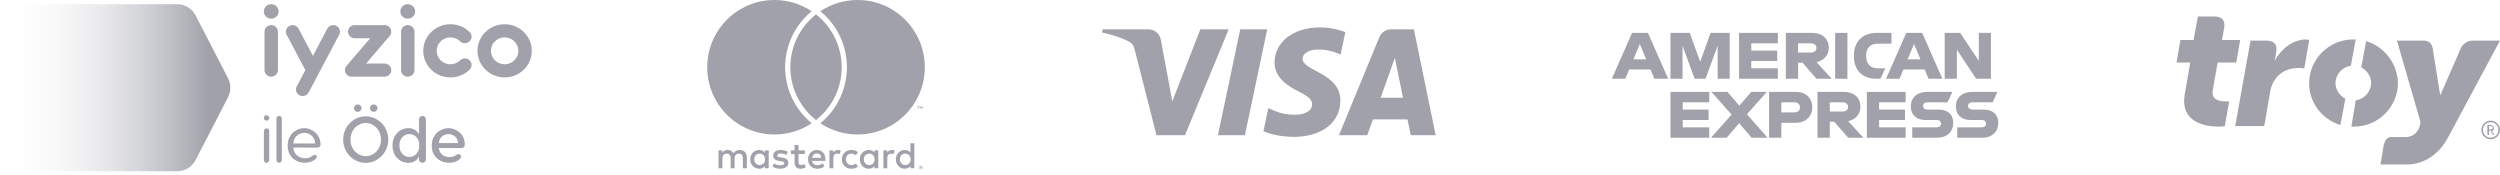 <?xml version="1.0" encoding="UTF-8"?>
<svg width="342px" height="24px" viewBox="0 0 342 24" version="1.1" xmlns="http://www.w3.org/2000/svg" xmlns:xlink="http://www.w3.org/1999/xlink">
    <title>payment</title>
    <defs>
        <linearGradient x1="90.255%" y1="50%" x2="0%" y2="50%" id="linearGradient-1">
            <stop stop-color="#414455" offset="0%"></stop>
            <stop stop-color="#FFFFFF" stop-opacity="0" offset="100%"></stop>
        </linearGradient>
    </defs>
    <g id="Page-1" stroke="none" stroke-width="1" fill="none" fill-rule="evenodd" opacity="0.5">
        <g id="payment" fill-rule="nonzero">
            <g id="Group">
                <g id="Group_2_" transform="translate(297.75, 2.25)" fill="#414455">
                    <g id="Path_18_">
                        <path d="M40.5,3.3 C39.9,3.3 39.225,3.675 38.925,4.275 L36.075,10.8 L35.025,4.275 C34.875,3.675 34.5,3.3 33.825,3.3 L30.15,3.3 L33.3,14.175 C33.375,14.4 33.375,14.625 33.3,14.85 C33.15,15.75 32.325,16.5 31.425,16.5 L29.4,16.5 C28.875,16.5 28.575,16.8 28.35,17.55 L27.9,20.25 L31.5,20.25 C33.375,20.25 35.55,19.35 37.05,16.725 L44.25,3.3 L40.5,3.3 Z" id="Path"></path>
                        <path d="M5.1,0 C6.15,0 6.675,0.45 6.525,1.5 L6.225,3.225 L8.7,3.225 L8.175,6.3 L5.625,6.3 L4.95,10.125 C4.725,11.475 6,11.625 6.825,11.625 C6.975,11.625 7.125,11.625 7.2,11.625 L6.6,15 C6.45,15 6.225,15.075 5.85,15.075 C3.975,15.075 0.45,14.55 1.125,10.65 L1.875,6.3 L0,6.3 L0.525,3.225 L2.325,3.225 L2.925,0 L5.1,0 Z" id="Path"></path>
                        <g id="Group" transform="translate(18.143, 3.147)">
                            <path d="M7.8,0.225 L7.125,3.825 C7.875,4.2 8.475,5.025 8.475,5.925 C8.475,7.125 7.575,8.175 6.375,8.325 L5.775,11.925 C5.85,11.925 6,11.925 6.15,11.925 C9.45,11.925 12.15,9.225 12.15,5.925 C12.075,3.3 10.275,0.975 7.8,0.225 Z" id="Path"></path>
                            <path d="M4.95,8.1 C4.2,7.725 3.6,6.9 3.6,6 C3.6,4.8 4.5,3.75 5.7,3.6 L6.375,0 C6.3,0 6.15,0 6,0 C2.7,0 0,2.7 0,6 C0,8.7 1.8,10.95 4.275,11.7 L4.95,8.1 Z" id="Path"></path>
                        </g>
                        <path d="M10.125,3.3 L12.225,3.3 C13.275,3.3 13.8,3.75 13.65,4.8 L13.425,6.075 C14.25,4.5 15.9,3.15 17.7,3.15 C17.925,3.15 18.15,3.225 18.15,3.225 L17.475,7.125 C17.475,7.125 17.175,7.05 16.65,7.05 C15.675,7.05 14.1,7.35 13.2,9.075 C12.975,9.525 12.825,10.05 12.75,10.65 L12,15 L8.025,15 L10.125,3.3 Z" id="Path"></path>
                    </g>
                    <path d="M44.25,15.525 C44.25,15.9 44.1,16.2 43.875,16.425 C43.65,16.65 43.35,16.8 42.975,16.8 C42.6,16.8 42.3,16.65 42.075,16.425 C41.85,16.2 41.7,15.9 41.7,15.525 C41.7,15.15 41.85,14.85 42.075,14.625 C42.3,14.4 42.6,14.25 42.975,14.25 C43.35,14.25 43.65,14.4 43.875,14.625 C44.1,14.85 44.25,15.15 44.25,15.525 Z M44.025,15.525 C44.025,15.225 43.95,15 43.725,14.775 C43.5,14.55 43.275,14.475 42.975,14.475 C42.675,14.475 42.45,14.55 42.225,14.775 C42,15 41.925,15.225 41.925,15.525 C41.925,15.825 42,16.05 42.225,16.275 C42.45,16.5 42.675,16.575 42.975,16.575 C43.275,16.575 43.5,16.5 43.725,16.275 C43.95,16.05 44.025,15.825 44.025,15.525 Z M43.5,16.2 L43.275,16.2 L42.975,15.6 L42.75,15.6 L42.75,16.2 L42.525,16.2 L42.525,14.85 L42.975,14.85 C43.125,14.85 43.2,14.925 43.275,15 C43.35,15.075 43.425,15.15 43.425,15.3 C43.425,15.525 43.35,15.6 43.125,15.675 L43.5,16.2 Z M43.275,15.225 C43.275,15.15 43.275,15.075 43.2,15.075 C43.125,15.075 43.05,15 42.975,15 L42.75,15 L42.75,15.45 L42.975,15.45 C43.05,15.45 43.125,15.45 43.2,15.375 C43.2,15.375 43.275,15.3 43.275,15.225 Z" id="Shape_16_"></path>
                </g>
                <g id="Amex" transform="translate(220.5, 4.5)" fill="#414455">
                    <polygon id="Fill-2" points="30.551 6.273 31.387 6.273 32.227 6.273 32.227 3.148 32.227 2.85644682e-16 31.389 2.85644682e-16 30.551 2.85644682e-16 30.551 3.136"></polygon>
                    <path d="M29.673,2.025 C29.673,0.824 28.812,2.85644682e-16 27.432,2.85644682e-16 L23.803,2.85644682e-16 L23.803,6.273 L25.479,6.273 L25.479,4.077 L26.088,4.077 L27.997,6.273 L30.076,6.273 L27.997,4.006 C29.045,3.782 29.673,3.011 29.673,2.025 M27.235,2.688 L25.479,2.688 L25.479,1.425 L27.235,1.425 C27.737,1.425 27.988,1.721 27.988,2.061 C27.988,2.411 27.737,2.688 27.235,2.688" id="Fill-3"></path>
                    <path d="M34.79,3.19 L34.79,3.074 C34.79,2.142 35.309,1.47 36.385,1.47 L38.249,1.47 L38.249,3.81333715e-05 L36.241,3.81333715e-05 C34.171,3.81333715e-05 33.114,1.326 33.114,3.074 L33.114,3.199 C33.114,5.144 34.315,6.273 36.161,6.273 L36.734,6.273 L37.406,4.848 L36.421,4.848 C35.417,4.848 34.79,4.284 34.79,3.19" id="Fill-4"></path>
                    <path d="M2.769,1.52533487e-05 L1.80760117e-15,6.273 L1.846,6.273 L2.375,5 L5.278,5 L5.816,6.273 L7.707,6.273 L4.938,1.52533487e-05 L2.769,1.52533487e-05 Z M2.948,3.62 L3.827,1.523 L4.705,3.62 L2.948,3.62 Z" id="Fill-5"></path>
                    <polygon id="Fill-6" points="12.089 3.952 10.655 1.52533487e-05 8.02 1.52533487e-05 8.02 6.273 9.669 6.273 9.669 1.756 11.327 6.273 12.815 6.273 14.473 1.756 14.473 6.273 16.122 6.273 16.122 1.52533487e-05 13.514 1.52533487e-05"></polygon>
                    <polygon id="Fill-7" points="17.403 6.273 22.708 6.273 22.708 4.848 19.078 4.848 19.078 3.844 22.618 3.844 22.618 2.42 19.078 2.42 19.078 1.425 22.708 1.425 22.708 2.85644682e-16 17.403 2.85644682e-16"></polygon>
                    <path d="M40.283,1.52533487e-05 L37.514,6.273 L39.36,6.273 L39.889,5 L42.792,5 L43.33,6.273 L45.221,6.273 L42.452,1.52533487e-05 L40.283,1.52533487e-05 Z M40.462,3.62 L41.34,1.523 L42.219,3.62 L40.462,3.62 Z" id="Fill-8"></path>
                    <polygon id="Fill-9" points="50.203 3.827 47.649 2.28800229e-05 45.534 2.28800229e-05 45.534 6.273 47.201 6.273 47.201 2.303 49.836 6.273 51.861 6.273 51.861 2.28800229e-05 50.203 2.28800229e-05"></polygon>
                    <path d="M44.687,10.491 L43.145,10.491 C42.814,10.491 42.572,10.294 42.572,9.989 C42.572,9.693 42.814,9.496 43.145,9.496 L45.932,9.496 L46.586,8.071 L43.136,8.071 C41.711,8.071 40.896,8.914 40.896,10.043 C40.896,11.226 41.684,11.916 42.912,11.916 L44.454,11.916 C44.794,11.916 45.027,12.113 45.027,12.417 C45.027,12.722 44.794,12.919 44.454,12.919 L41.093,12.919 L41.093,14.344 L44.462,14.344 C45.869,14.344 46.703,13.52 46.703,12.31 C46.703,11.163 45.968,10.491 44.687,10.491" id="Fill-11"></path>
                    <path d="M34.009,10.096 C34.009,8.896 33.148,8.071 31.768,8.071 L28.139,8.071 L28.139,14.344 L29.815,14.344 L29.815,12.149 L30.424,12.149 L32.333,14.344 L34.412,14.344 L32.333,12.077 C33.381,11.853 34.009,11.082 34.009,10.096 M31.571,10.76 L29.815,10.76 L29.815,9.496 L31.571,9.496 C32.073,9.496 32.324,9.792 32.324,10.132 C32.324,10.482 32.073,10.76 31.571,10.76" id="Fill-13"></path>
                    <polygon id="Fill-15" points="34.887 14.344 40.192 14.344 40.192 12.919 36.563 12.919 36.563 11.916 40.103 11.916 40.103 10.491 36.563 10.491 36.563 9.496 40.192 9.496 40.192 8.071 34.887 8.071"></polygon>
                    <path d="M25.182,8.071 L21.507,8.071 L21.507,14.344 L23.183,14.344 L23.183,12.301 L25.128,12.301 C26.544,12.301 27.422,11.405 27.422,10.186 C27.422,8.931 26.562,8.071 25.182,8.071 M24.984,10.876 L23.183,10.876 L23.183,9.496 L24.984,9.496 C25.486,9.496 25.737,9.81 25.737,10.195 C25.737,10.571 25.486,10.876 24.984,10.876" id="Fill-17"></path>
                    <path d="M50.848,10.491 L49.307,10.491 C48.975,10.491 48.733,10.294 48.733,9.989 C48.733,9.693 48.975,9.496 49.307,9.496 L52.094,9.496 L52.748,8.071 L49.298,8.071 C47.873,8.071 47.058,8.914 47.058,10.043 C47.058,11.226 47.846,11.916 49.074,11.916 L50.615,11.916 C50.956,11.916 51.189,12.113 51.189,12.417 C51.189,12.722 50.956,12.919 50.615,12.919 L47.255,12.919 L47.255,14.344 L50.624,14.344 C52.031,14.344 52.865,13.52 52.865,12.31 C52.865,11.163 52.13,10.491 50.848,10.491" id="Fill-18"></path>
                    <polygon id="Fill-19" points="8.02 14.344 13.326 14.344 13.326 12.919 9.696 12.919 9.696 11.916 13.236 11.916 13.236 10.491 9.696 10.491 9.696 9.496 13.326 9.496 13.326 8.071 8.02 8.071"></polygon>
                    <polygon id="Fill-20" points="21.203 8.071 19.07 8.071 17.439 9.962 15.808 8.071 13.621 8.071 16.381 11.172 13.567 14.344 15.7 14.344 17.412 12.355 19.124 14.344 21.31 14.344 18.478 11.136"></polygon>
                </g>
                <g id="Visa" transform="translate(150.75, 3.75)" fill="#414455">
                    <path d="M17.333,0.264 L11.356,14.747 L7.457,14.747 L4.515,3.189 C4.337,2.478 4.181,2.217 3.639,1.916 C2.752,1.427 1.287,0.969 0,0.685 L0.087,0.264 L6.364,0.264 C7.164,0.264 7.883,0.805 8.066,1.74 L9.62,10.121 L13.457,0.264 L17.333,0.264 Z M32.611,10.018 C32.627,6.197 27.409,5.985 27.444,4.277 C27.455,3.758 27.942,3.205 29.008,3.064 C29.536,2.995 30.994,2.939 32.646,3.712 L33.292,0.64 C32.405,0.314 31.263,-1.37026307e-23 29.842,-1.37026307e-23 C26.195,-1.37026307e-23 23.63,1.967 23.609,4.787 C23.586,6.872 25.442,8.034 26.837,8.729 C28.276,9.438 28.758,9.894 28.751,10.528 C28.741,11.499 27.603,11.93 26.545,11.946 C24.689,11.975 23.613,11.437 22.756,11.031 L22.087,14.205 C22.95,14.607 24.54,14.956 26.187,14.974 C30.064,14.974 32.6,13.029 32.611,10.018 L32.611,10.018 Z M42.241,14.747 L45.652,14.747 L42.672,0.264 L39.526,0.264 C38.816,0.264 38.219,0.682 37.954,1.326 L32.419,14.747 L36.293,14.747 L37.062,12.584 L41.794,12.584 L42.241,14.747 Z M38.123,9.616 L40.066,4.177 L41.182,9.616 L38.123,9.616 Z M22.604,0.264 L19.554,14.747 L15.865,14.747 L18.915,0.264 L22.604,0.264 Z" id="Fill-3"></path>
                </g>
                <g id="mc_vrt_solid_rev-2" transform="translate(96.75, 0)" fill="#414455">
                    <path d="M14.882,1.97 C14.764,2.063 14.648,2.159 14.534,2.258 C12.596,3.944 11.369,6.427 11.369,9.198 C11.369,11.969 12.596,14.451 14.534,16.138 C14.648,16.236 14.764,16.332 14.882,16.425 C15.001,16.332 15.117,16.236 15.23,16.138 C17.169,14.451 18.395,11.969 18.395,9.198 C18.395,6.427 17.169,3.944 15.23,2.258 C15.117,2.159 15.001,2.063 14.882,1.97 L14.882,1.97 Z M20.567,0 C18.684,0 16.933,0.566 15.475,1.537 C15.55,1.598 15.625,1.658 15.697,1.721 C17.864,3.607 19.107,6.332 19.107,9.198 C19.107,12.064 17.864,14.789 15.698,16.674 C15.626,16.737 15.55,16.797 15.475,16.858 C16.933,17.829 18.684,18.396 20.567,18.396 C25.647,18.396 29.765,14.278 29.765,9.198 C29.765,4.118 25.647,0 20.567,0 Z M14.067,16.674 C14.139,16.737 14.215,16.797 14.29,16.858 C12.832,17.829 11.081,18.396 9.198,18.396 C4.118,18.396 0,14.278 0,9.198 C0,4.118 4.118,0 9.198,0 C11.081,0 12.832,0.566 14.29,1.537 C14.215,1.598 14.14,1.658 14.067,1.721 C11.9,3.607 10.658,6.332 10.658,9.198 C10.658,12.064 11.9,14.789 14.067,16.674 Z M29.476,14.897 L29.476,14.54 L29.383,14.54 L29.276,14.786 L29.169,14.54 L29.076,14.54 L29.076,14.897 L29.141,14.897 L29.141,14.628 L29.242,14.86 L29.31,14.86 L29.411,14.628 L29.411,14.897 L29.476,14.897 Z M28.886,14.897 L28.886,14.601 L29.006,14.601 L29.006,14.541 L28.701,14.541 L28.701,14.601 L28.821,14.601 L28.821,14.897 L28.886,14.897 Z M29.23,22.796 C29.258,22.796 29.281,22.802 29.297,22.815 C29.312,22.828 29.32,22.846 29.32,22.868 C29.32,22.886 29.314,22.902 29.301,22.914 C29.289,22.926 29.271,22.933 29.248,22.936 L29.322,23.021 L29.264,23.021 L29.196,22.937 L29.174,22.937 L29.174,23.021 L29.125,23.021 L29.125,22.796 L29.23,22.796 Z M29.215,23.099 C29.241,23.099 29.266,23.094 29.288,23.084 C29.311,23.074 29.331,23.06 29.348,23.043 C29.365,23.026 29.378,23.006 29.388,22.983 C29.398,22.96 29.403,22.936 29.403,22.909 C29.403,22.883 29.398,22.859 29.388,22.836 C29.378,22.813 29.365,22.793 29.348,22.776 C29.331,22.759 29.311,22.745 29.288,22.735 C29.266,22.726 29.241,22.721 29.215,22.721 C29.189,22.721 29.164,22.726 29.141,22.735 C29.117,22.745 29.097,22.759 29.08,22.776 C29.063,22.793 29.05,22.813 29.04,22.836 C29.03,22.859 29.025,22.883 29.025,22.909 C29.025,22.936 29.03,22.96 29.04,22.983 C29.05,23.006 29.063,23.026 29.08,23.043 C29.097,23.06 29.117,23.074 29.141,23.084 C29.164,23.094 29.189,23.099 29.215,23.099 Z M29.215,22.667 C29.249,22.667 29.281,22.673 29.311,22.686 C29.341,22.698 29.368,22.716 29.39,22.738 C29.412,22.76 29.43,22.786 29.443,22.815 C29.456,22.845 29.462,22.876 29.462,22.909 C29.462,22.943 29.456,22.974 29.443,23.003 C29.43,23.033 29.412,23.059 29.39,23.081 C29.368,23.103 29.341,23.12 29.311,23.133 C29.281,23.146 29.249,23.152 29.215,23.152 C29.18,23.152 29.148,23.146 29.117,23.133 C29.087,23.12 29.061,23.103 29.038,23.081 C29.016,23.059 28.999,23.033 28.986,23.003 C28.973,22.974 28.967,22.943 28.967,22.909 C28.967,22.876 28.973,22.845 28.986,22.815 C28.999,22.786 29.016,22.76 29.038,22.738 C29.061,22.716 29.087,22.698 29.117,22.686 C29.148,22.673 29.18,22.667 29.215,22.667 Z M6.432,21.8 C6.432,21.37 6.713,21.018 7.172,21.018 C7.612,21.018 7.908,21.355 7.908,21.8 C7.908,22.244 7.612,22.581 7.172,22.581 C6.713,22.581 6.432,22.229 6.432,21.8 Z M8.409,21.8 L8.409,20.579 L7.877,20.579 L7.877,20.875 C7.709,20.655 7.453,20.517 7.106,20.517 C6.421,20.517 5.885,21.054 5.885,21.8 C5.885,22.546 6.421,23.082 7.106,23.082 C7.453,23.082 7.709,22.944 7.877,22.724 L7.877,23.021 L8.409,23.021 L8.409,21.8 Z M26.352,21.8 C26.352,21.37 26.633,21.018 27.093,21.018 C27.532,21.018 27.829,21.355 27.829,21.8 C27.829,22.244 27.532,22.581 27.093,22.581 C26.633,22.581 26.352,22.229 26.352,21.8 Z M28.329,21.8 L28.329,19.597 L27.798,19.597 L27.798,20.875 C27.629,20.655 27.374,20.517 27.027,20.517 C26.342,20.517 25.805,21.054 25.805,21.8 C25.805,22.546 26.342,23.082 27.027,23.082 C27.374,23.082 27.629,22.944 27.798,22.724 L27.798,23.021 L28.329,23.021 L28.329,21.8 Z M15,20.992 C15.342,20.992 15.562,21.207 15.618,21.585 L14.351,21.585 C14.407,21.232 14.621,20.992 15,20.992 Z M15.01,20.517 C14.294,20.517 13.794,21.038 13.794,21.8 C13.794,22.576 14.315,23.082 15.046,23.082 C15.413,23.082 15.751,22.99 16.047,22.74 L15.786,22.346 C15.582,22.51 15.321,22.602 15.076,22.602 C14.734,22.602 14.422,22.443 14.346,22.004 L16.16,22.004 C16.165,21.938 16.169,21.871 16.169,21.8 C16.165,21.038 15.695,20.517 15.01,20.517 Z M21.422,21.8 C21.422,21.37 21.703,21.018 22.163,21.018 C22.602,21.018 22.898,21.355 22.898,21.8 C22.898,22.244 22.602,22.581 22.163,22.581 C21.703,22.581 21.422,22.229 21.422,21.8 Z M23.399,21.8 L23.399,20.579 L22.868,20.579 L22.868,20.875 C22.699,20.655 22.444,20.517 22.096,20.517 C21.412,20.517 20.875,21.054 20.875,21.8 C20.875,22.546 21.412,23.082 22.096,23.082 C22.444,23.082 22.699,22.944 22.868,22.724 L22.868,23.021 L23.399,23.021 L23.399,21.8 Z M18.423,21.8 C18.423,22.54 18.939,23.082 19.726,23.082 C20.094,23.082 20.339,23 20.604,22.791 L20.349,22.362 C20.15,22.505 19.94,22.581 19.71,22.581 C19.286,22.576 18.975,22.27 18.975,21.8 C18.975,21.33 19.286,21.023 19.71,21.018 C19.94,21.018 20.15,21.094 20.349,21.238 L20.604,20.808 C20.339,20.599 20.094,20.517 19.726,20.517 C18.939,20.517 18.423,21.059 18.423,21.8 Z M25.269,20.517 C24.963,20.517 24.763,20.66 24.625,20.875 L24.625,20.579 L24.099,20.579 L24.099,23.021 L24.63,23.021 L24.63,21.651 C24.63,21.248 24.804,21.023 25.152,21.023 C25.259,21.023 25.371,21.038 25.484,21.084 L25.647,20.584 C25.53,20.538 25.376,20.517 25.269,20.517 Z M11.035,20.773 C10.779,20.604 10.427,20.517 10.039,20.517 C9.42,20.517 9.022,20.814 9.022,21.299 C9.022,21.697 9.318,21.943 9.865,22.019 L10.115,22.055 C10.406,22.096 10.545,22.173 10.545,22.311 C10.545,22.5 10.35,22.607 9.988,22.607 C9.62,22.607 9.354,22.489 9.175,22.351 L8.925,22.765 C9.216,22.98 9.584,23.082 9.982,23.082 C10.687,23.082 11.096,22.75 11.096,22.285 C11.096,21.856 10.774,21.631 10.243,21.554 L9.993,21.519 C9.763,21.488 9.579,21.442 9.579,21.279 C9.579,21.1 9.752,20.992 10.044,20.992 C10.355,20.992 10.657,21.11 10.805,21.202 L11.035,20.773 Z M17.886,20.517 C17.58,20.517 17.381,20.66 17.243,20.875 L17.243,20.579 L16.716,20.579 L16.716,23.021 L17.248,23.021 L17.248,21.651 C17.248,21.248 17.421,21.023 17.769,21.023 C17.876,21.023 17.989,21.038 18.101,21.084 L18.264,20.584 C18.147,20.538 17.993,20.517 17.886,20.517 Z M13.354,20.579 L12.486,20.579 L12.486,19.838 L11.949,19.838 L11.949,20.579 L11.454,20.579 L11.454,21.064 L11.949,21.064 L11.949,22.178 C11.949,22.745 12.169,23.082 12.797,23.082 C13.027,23.082 13.293,23.01 13.462,22.893 L13.308,22.438 C13.15,22.53 12.976,22.576 12.838,22.576 C12.573,22.576 12.486,22.413 12.486,22.167 L12.486,21.064 L13.354,21.064 L13.354,20.579 Z M5.415,23.021 L5.415,21.488 C5.415,20.911 5.047,20.522 4.454,20.517 C4.143,20.512 3.821,20.609 3.596,20.952 C3.427,20.681 3.161,20.517 2.789,20.517 C2.528,20.517 2.273,20.594 2.073,20.88 L2.073,20.579 L1.542,20.579 L1.542,23.021 L2.078,23.021 L2.078,21.667 C2.078,21.243 2.314,21.018 2.676,21.018 C3.029,21.018 3.207,21.248 3.207,21.662 L3.207,23.021 L3.744,23.021 L3.744,21.667 C3.744,21.243 3.989,21.018 4.342,21.018 C4.705,21.018 4.878,21.248 4.878,21.662 L4.878,23.021 L5.415,23.021 L5.415,23.021 Z" id="mc_vrt_solid_rev"></path>
                </g>
                <g transform="translate(0, 0.571)">
                    <path d="M39.603,2.965 C40.052,2.735 40.606,2.907 40.84,3.347 L40.84,3.347 L42.808,7.065 L44.776,3.347 C45.01,2.907 45.564,2.735 46.014,2.965 C46.463,3.194 46.638,3.737 46.404,4.178 L46.404,4.178 L42.219,12.088 C42.062,12.383 41.761,12.558 41.444,12.57 C41.289,12.578 41.129,12.545 40.981,12.47 C40.531,12.241 40.357,11.698 40.591,11.257 L40.591,11.257 L41.773,9.017 L39.212,4.178 C38.978,3.737 39.152,3.194 39.603,2.965 Z M61.617,2.744 C62.608,2.744 63.541,3.122 64.243,3.809 C64.602,4.161 64.602,4.73 64.243,5.081 C63.884,5.432 63.304,5.432 62.945,5.081 C62.59,4.733 62.119,4.542 61.617,4.542 C61.114,4.542 60.643,4.733 60.288,5.081 C59.933,5.429 59.737,5.891 59.737,6.383 C59.737,6.875 59.933,7.337 60.288,7.685 C60.643,8.032 61.114,8.224 61.617,8.224 C62.119,8.224 62.59,8.032 62.945,7.685 C63.304,7.334 63.884,7.334 64.243,7.685 C64.602,8.036 64.602,8.605 64.243,8.956 C63.541,9.643 62.608,10.022 61.617,10.022 C60.624,10.022 59.692,9.643 58.99,8.956 C58.289,8.269 57.902,7.355 57.902,6.383 C57.902,5.411 58.289,4.497 58.99,3.809 C59.692,3.122 60.624,2.744 61.617,2.744 Z M69.036,2.744 C71.084,2.744 72.75,4.377 72.75,6.383 C72.75,8.389 71.084,10.022 69.036,10.022 C66.988,10.022 65.322,8.389 65.322,6.383 C65.322,4.377 66.988,2.744 69.036,2.744 Z M37.103,2.863 C37.609,2.863 38.02,3.265 38.02,3.762 L38.02,3.762 L38.02,9.02 C38.02,9.516 37.609,9.919 37.103,9.919 C36.596,9.919 36.185,9.516 36.185,9.02 L36.185,9.02 L36.185,3.762 C36.185,3.265 36.596,2.863 37.103,2.863 Z M52.579,2.863 C52.798,2.856 53.019,2.925 53.2,3.073 C53.588,3.392 53.639,3.959 53.313,4.34 L53.313,4.34 L50.075,8.121 L52.611,8.121 C53.117,8.121 53.528,8.523 53.528,9.02 C53.528,9.516 53.117,9.918 52.611,9.918 L52.611,9.918 L48.107,9.918 C47.899,9.918 47.689,9.85 47.517,9.708 C47.129,9.389 47.079,8.822 47.404,8.442 L47.404,8.442 L50.643,4.661 L48.525,4.661 C48.019,4.661 47.608,4.258 47.608,3.762 C47.608,3.265 48.019,2.863 48.525,2.863 L48.525,2.863 L52.579,2.863 Z M55.782,2.863 C56.289,2.863 56.7,3.265 56.7,3.762 L56.7,3.762 L56.7,9.02 C56.7,9.516 56.289,9.919 55.782,9.919 C55.276,9.919 54.865,9.516 54.865,9.02 L54.865,9.02 L54.865,3.762 C54.865,3.265 55.276,2.863 55.782,2.863 Z M69.036,4.542 C68,4.542 67.157,5.368 67.157,6.383 C67.157,7.398 68,8.224 69.036,8.224 C70.072,8.224 70.915,7.398 70.915,6.383 C70.915,5.368 70.072,4.542 69.036,4.542 Z M37.103,-6.6613349e-16 C37.662,-6.6613349e-16 38.116,0.445 38.116,0.994 C38.116,1.542 37.662,1.987 37.103,1.987 C36.542,1.987 36.089,1.542 36.089,0.994 C36.089,0.445 36.542,-6.6613349e-16 37.103,-6.6613349e-16 Z M55.782,-6.6613349e-16 C56.342,-6.6613349e-16 56.796,0.445 56.796,0.994 C56.796,1.542 56.342,1.987 55.782,1.987 C55.222,1.987 54.768,1.542 54.768,0.994 C54.768,0.445 55.222,-6.6613349e-16 55.782,-6.6613349e-16 Z" id="Combined-Shape" fill="#414455"></path>
                    <path d="M50.031,15.339 C51.584,15.339 53.118,16.643 53.118,18.527 C53.118,20.411 51.584,21.714 50.031,21.714 C48.479,21.714 46.945,20.411 46.945,18.527 C46.945,16.643 48.479,15.339 50.031,15.339 Z M57.784,15.277 C58.041,15.277 58.263,15.491 58.263,15.75 L58.263,21.232 C58.263,21.492 58.041,21.706 57.784,21.706 C57.527,21.706 57.314,21.492 57.314,21.232 L57.314,20.75 C57.252,21.152 56.702,21.714 55.859,21.714 C54.875,21.714 53.695,20.946 53.695,19.331 C53.695,17.741 54.883,16.956 55.859,16.956 C56.515,16.956 57.083,17.295 57.314,17.813 L57.314,17.455 C57.314,17.429 57.314,17.393 57.323,17.366 L57.323,15.75 C57.323,15.491 57.536,15.277 57.784,15.277 Z M36.47,16.983 C36.665,16.983 36.833,17.152 36.833,17.358 L36.833,21.321 C36.833,21.536 36.665,21.706 36.47,21.706 C36.266,21.706 36.097,21.536 36.097,21.321 L36.097,17.358 C36.097,17.152 36.266,16.983 36.47,16.983 Z M38.19,15.277 C38.386,15.277 38.554,15.447 38.554,15.643 L38.554,21.322 C38.554,21.518 38.386,21.696 38.19,21.696 C37.986,21.696 37.818,21.518 37.818,21.322 L37.818,15.643 C37.818,15.447 37.986,15.277 38.19,15.277 Z M41.623,16.956 C42.634,16.956 43.849,17.759 43.849,19.206 C43.849,19.491 43.68,19.625 43.379,19.625 L40.115,19.608 C40.195,20.607 40.958,21.081 41.721,21.081 C42.128,21.081 42.457,20.965 42.749,20.741 C42.882,20.652 42.962,20.607 43.06,20.607 C43.228,20.607 43.335,20.724 43.335,20.884 C43.335,20.982 43.29,21.081 43.139,21.214 C42.785,21.527 42.262,21.696 41.703,21.696 C40.567,21.696 39.353,20.946 39.353,19.34 C39.353,17.733 40.612,16.956 41.623,16.956 Z M61.359,16.956 C62.37,16.956 63.585,17.759 63.585,19.179 C63.585,19.545 63.381,19.688 62.999,19.688 L60.028,19.679 C60.126,20.509 60.773,20.92 61.483,20.92 C61.846,20.92 62.095,20.831 62.37,20.661 C62.52,20.581 62.618,20.518 62.742,20.518 C62.946,20.518 63.07,20.661 63.07,20.857 C63.07,20.974 63.026,21.099 62.831,21.259 C62.494,21.536 62.006,21.696 61.447,21.696 C60.294,21.696 59.062,20.956 59.062,19.339 C59.062,17.733 60.348,16.956 61.359,16.956 Z M56.01,17.768 C55.363,17.768 54.635,18.277 54.635,19.331 C54.635,20.393 55.363,20.902 56.01,20.902 C56.613,20.902 57.358,20.438 57.358,19.331 C57.358,18.215 56.613,17.768 56.01,17.768 Z M50.031,16.25 C48.949,16.25 47.947,17.17 47.947,18.527 C47.947,19.884 48.949,20.795 50.031,20.795 C51.114,20.795 52.116,19.884 52.116,18.527 C52.116,17.17 51.122,16.25 50.031,16.25 Z M41.623,17.608 C40.967,17.608 40.195,18.054 40.115,19.054 L43.131,19.054 C43.051,18.054 42.288,17.608 41.623,17.608 Z M61.359,17.777 C60.773,17.777 60.108,18.152 60.028,19 L62.671,19 C62.591,18.152 61.953,17.777 61.359,17.777 Z M36.47,15.188 C36.665,15.188 36.842,15.357 36.842,15.563 C36.842,15.768 36.665,15.938 36.47,15.938 C36.266,15.938 36.089,15.768 36.089,15.563 C36.089,15.357 36.266,15.188 36.47,15.188 Z M51.122,13.714 C51.406,13.714 51.637,13.946 51.637,14.224 C51.637,14.5 51.406,14.732 51.122,14.732 C50.839,14.732 50.608,14.5 50.608,14.224 C50.608,13.946 50.839,13.714 51.122,13.714 Z M48.941,13.714 C49.224,13.714 49.455,13.946 49.455,14.224 C49.455,14.5 49.224,14.732 48.941,14.732 C48.657,14.732 48.426,14.5 48.426,14.224 C48.426,13.946 48.657,13.714 48.941,13.714 Z" id="Combined-Shape" fill="#414455"></path>
                    <g id="Group-3" transform="translate(0, 0)" fill="url(#linearGradient-1)">
                        <path d="M2.836,0 C1.27,0 0,1.279 0,2.857 L0,20 C0,21.578 1.27,22.857 2.836,22.857 L24.242,22.857 C25.3,22.857 26.269,22.265 26.757,21.319 L31.186,12.748 C31.396,12.342 31.502,11.898 31.506,11.453 L31.506,11.404 C31.502,10.959 31.396,10.515 31.186,10.109 L26.757,1.538 C26.269,0.593 25.3,0 24.242,0 L2.836,0 Z" id="Fill-1"></path>
                    </g>
                </g>
            </g>
        </g>
    </g>
</svg>